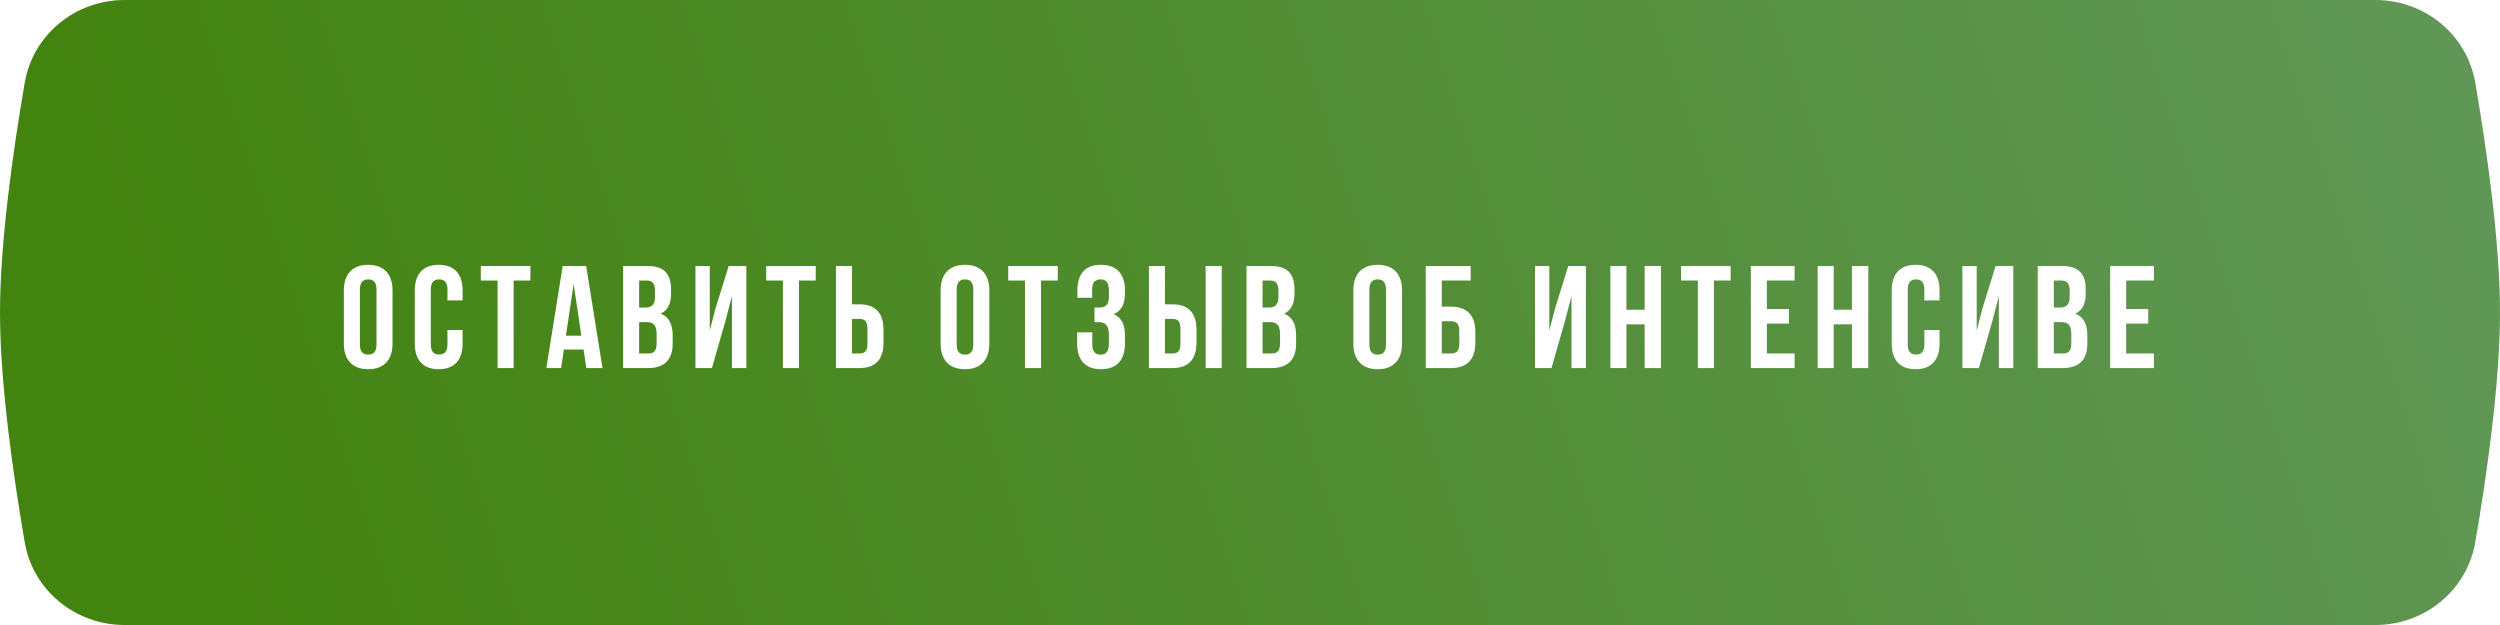 <?xml version="1.0" encoding="UTF-8"?> <svg xmlns="http://www.w3.org/2000/svg" width="360" height="90" viewBox="0 0 360 90" fill="none"> <g filter="url(#filter0_ii_375_905)"> <path d="M3.558 11.928C4.756 4.947 10.871 0 17.953 0H342.047C349.129 0 355.244 4.947 356.442 11.928C358.075 21.444 360 34.819 360 45C360 55.181 358.075 68.556 356.442 78.072C355.244 85.052 349.129 90 342.047 90H17.953C10.871 90 4.756 85.052 3.558 78.072C1.925 68.556 0 55.181 0 45C0 34.819 1.925 21.444 3.558 11.928Z" fill="url(#paint0_linear_375_905)"></path> </g> <path d="M49.513 41.828V49.472C49.513 51.824 50.752 53.168 53.02 53.168C55.288 53.168 56.527 51.824 56.527 49.472V41.828C56.527 39.476 55.288 38.132 53.02 38.132C50.752 38.132 49.513 39.476 49.513 41.828ZM51.823 49.619V41.681C51.823 40.631 52.285 40.232 53.02 40.232C53.755 40.232 54.217 40.631 54.217 41.681V49.619C54.217 50.669 53.755 51.068 53.02 51.068C52.285 51.068 51.823 50.669 51.823 49.619ZM66.618 47.519H64.433V49.619C64.433 50.669 63.971 51.047 63.236 51.047C62.502 51.047 62.039 50.669 62.039 49.619V41.681C62.039 40.631 62.502 40.232 63.236 40.232C63.971 40.232 64.433 40.631 64.433 41.681V43.256H66.618V41.828C66.618 39.476 65.442 38.132 63.173 38.132C60.906 38.132 59.73 39.476 59.73 41.828V49.472C59.73 51.824 60.906 53.168 63.173 53.168C65.442 53.168 66.618 51.824 66.618 49.472V47.519ZM69.237 38.3V40.4H71.652V53H73.962V40.4H76.377V38.3H69.237ZM86.76 53L84.409 38.3H81.028L78.675 53H80.796L81.195 50.333H84.031L84.43 53H86.76ZM81.49 48.338L82.603 40.904L83.716 48.338H81.49ZM93.212 38.3H89.726V53H93.359C95.669 53 96.866 51.782 96.866 49.514V48.317C96.866 46.763 96.383 45.65 95.144 45.167C96.173 44.684 96.635 43.718 96.635 42.206V41.681C96.635 39.413 95.606 38.3 93.212 38.3ZM92.036 40.4H93.149C93.968 40.4 94.325 40.862 94.325 41.912V42.731C94.325 43.907 93.8 44.285 92.939 44.285H92.036V40.4ZM92.036 46.385H93.065C94.115 46.385 94.556 46.805 94.556 48.17V49.451C94.556 50.543 94.136 50.9 93.359 50.9H92.036V46.385ZM102.52 53L104.452 46.259L105.397 42.647V53H107.476V38.3H104.935L103.045 44.369L102.205 47.603V38.3H100.147V53H102.52ZM110.327 38.3V40.4H112.742V53H115.052V40.4H117.467V38.3H110.327ZM120.375 53H123.777C126.087 53 127.221 51.719 127.221 49.367V47.456C127.221 45.104 126.087 43.823 123.777 43.823H122.685V38.3H120.375V53ZM123.777 50.9H122.685V45.923H123.777C124.512 45.923 124.911 46.259 124.911 47.309V49.514C124.911 50.564 124.512 50.9 123.777 50.9ZM135.45 41.828V49.472C135.45 51.824 136.689 53.168 138.957 53.168C141.225 53.168 142.464 51.824 142.464 49.472V41.828C142.464 39.476 141.225 38.132 138.957 38.132C136.689 38.132 135.45 39.476 135.45 41.828ZM137.76 49.619V41.681C137.76 40.631 138.222 40.232 138.957 40.232C139.692 40.232 140.154 40.631 140.154 41.681V49.619C140.154 50.669 139.692 51.068 138.957 51.068C138.222 51.068 137.76 50.669 137.76 49.619ZM145.183 38.3V40.4H147.598V53H149.908V40.4H152.323V38.3H145.183ZM159.683 41.912V42.731C159.683 43.907 159.158 44.285 158.297 44.285H157.604V46.385H158.171C159.221 46.385 159.683 46.889 159.683 48.254V49.409C159.683 50.711 159.221 51.068 158.486 51.068C157.751 51.068 157.289 50.669 157.289 49.619V47.855H155.105V49.472C155.105 51.824 156.281 53.168 158.549 53.168C160.817 53.168 161.993 51.824 161.993 49.472V48.317C161.993 46.826 161.531 45.734 160.376 45.23C161.489 44.768 161.993 43.781 161.993 42.206V41.828C161.993 39.476 160.817 38.132 158.549 38.132C156.281 38.132 155.147 39.434 155.147 41.786V42.878H157.268V41.681C157.268 40.631 157.751 40.232 158.486 40.232C159.221 40.232 159.683 40.589 159.683 41.912ZM165.447 53H168.849C171.159 53 172.293 51.719 172.293 49.367V47.456C172.293 45.104 171.159 43.823 168.849 43.823H167.757V38.3H165.447V53ZM173.616 53H175.926V38.3H173.616V53ZM168.849 50.9H167.757V45.923H168.849C169.584 45.923 169.983 46.259 169.983 47.309V49.514C169.983 50.564 169.584 50.9 168.849 50.9ZM182.984 38.3H179.498V53H183.131C185.441 53 186.638 51.782 186.638 49.514V48.317C186.638 46.763 186.155 45.65 184.916 45.167C185.945 44.684 186.407 43.718 186.407 42.206V41.681C186.407 39.413 185.378 38.3 182.984 38.3ZM181.808 40.4H182.921C183.74 40.4 184.097 40.862 184.097 41.912V42.731C184.097 43.907 183.572 44.285 182.711 44.285H181.808V40.4ZM181.808 46.385H182.837C183.887 46.385 184.328 46.805 184.328 48.17V49.451C184.328 50.543 183.908 50.9 183.131 50.9H181.808V46.385ZM194.881 41.828V49.472C194.881 51.824 196.12 53.168 198.388 53.168C200.656 53.168 201.895 51.824 201.895 49.472V41.828C201.895 39.476 200.656 38.132 198.388 38.132C196.12 38.132 194.881 39.476 194.881 41.828ZM197.191 49.619V41.681C197.191 40.631 197.653 40.232 198.388 40.232C199.123 40.232 199.585 40.631 199.585 41.681V49.619C199.585 50.669 199.123 51.068 198.388 51.068C197.653 51.068 197.191 50.669 197.191 49.619ZM205.307 53H208.961C211.271 53 212.447 51.719 212.447 49.367V47.792C212.447 45.44 211.271 44.159 208.961 44.159H207.617V40.4H211.775V38.3H205.307V53ZM208.961 50.9H207.617V46.259H208.961C209.696 46.259 210.137 46.595 210.137 47.645V49.514C210.137 50.564 209.696 50.9 208.961 50.9ZM223.416 53L225.348 46.259L226.293 42.647V53H228.372V38.3H225.831L223.941 44.369L223.101 47.603V38.3H221.043V53H223.416ZM234.205 53V46.7H236.83V53H239.182V38.3H236.83V44.6H234.205V38.3H231.895V53H234.205ZM242.075 38.3V40.4H244.49V53H246.8V40.4H249.215V38.3H242.075ZM254.432 44.495V40.4H258.422V38.3H252.122V53H258.422V50.9H254.432V46.595H257.603V44.495H254.432ZM264.053 53V46.7H266.678V53H269.03V38.3H266.678V44.6H264.053V38.3H261.743V53H264.053ZM279.294 47.519H277.11V49.619C277.11 50.669 276.648 51.047 275.913 51.047C275.178 51.047 274.716 50.669 274.716 49.619V41.681C274.716 40.631 275.178 40.232 275.913 40.232C276.648 40.232 277.11 40.631 277.11 41.681V43.256H279.294V41.828C279.294 39.476 278.118 38.132 275.85 38.132C273.582 38.132 272.406 39.476 272.406 41.828V49.472C272.406 51.824 273.582 53.168 275.85 53.168C278.118 53.168 279.294 51.824 279.294 49.472V47.519ZM284.959 53L286.891 46.259L287.836 42.647V53H289.915V38.3H287.374L285.484 44.369L284.644 47.603V38.3H282.586V53H284.959ZM296.924 38.3H293.438V53H297.071C299.381 53 300.578 51.782 300.578 49.514V48.317C300.578 46.763 300.095 45.65 298.856 45.167C299.885 44.684 300.347 43.718 300.347 42.206V41.681C300.347 39.413 299.318 38.3 296.924 38.3ZM295.748 40.4H296.861C297.68 40.4 298.037 40.862 298.037 41.912V42.731C298.037 43.907 297.512 44.285 296.651 44.285H295.748V40.4ZM295.748 46.385H296.777C297.827 46.385 298.268 46.805 298.268 48.17V49.451C298.268 50.543 297.848 50.9 297.071 50.9H295.748V46.385ZM306.169 44.495V40.4H310.159V38.3H303.859V53H310.159V50.9H306.169V46.595H309.34V44.495H306.169Z" fill="white"></path> <defs> <filter id="filter0_ii_375_905" x="0" y="-4" width="360" height="98" filterUnits="userSpaceOnUse" color-interpolation-filters="sRGB"> <feFlood flood-opacity="0" result="BackgroundImageFix"></feFlood> <feBlend mode="normal" in="SourceGraphic" in2="BackgroundImageFix" result="shape"></feBlend> <feColorMatrix in="SourceAlpha" type="matrix" values="0 0 0 0 0 0 0 0 0 0 0 0 0 0 0 0 0 0 127 0" result="hardAlpha"></feColorMatrix> <feOffset dy="-4"></feOffset> <feGaussianBlur stdDeviation="2"></feGaussianBlur> <feComposite in2="hardAlpha" operator="arithmetic" k2="-1" k3="1"></feComposite> <feColorMatrix type="matrix" values="0 0 0 0 0.288 0 0 0 0 0.437 0 0 0 0 0.164 0 0 0 1 0"></feColorMatrix> <feBlend mode="normal" in2="shape" result="effect1_innerShadow_375_905"></feBlend> <feColorMatrix in="SourceAlpha" type="matrix" values="0 0 0 0 0 0 0 0 0 0 0 0 0 0 0 0 0 0 127 0" result="hardAlpha"></feColorMatrix> <feOffset dy="4"></feOffset> <feGaussianBlur stdDeviation="2"></feGaussianBlur> <feComposite in2="hardAlpha" operator="arithmetic" k2="-1" k3="1"></feComposite> <feColorMatrix type="matrix" values="0 0 0 0 1 0 0 0 0 1 0 0 0 0 1 0 0 0 0.25 0"></feColorMatrix> <feBlend mode="normal" in2="effect1_innerShadow_375_905" result="effect2_innerShadow_375_905"></feBlend> </filter> <linearGradient id="paint0_linear_375_905" x1="34.2" y1="97.714" x2="364.69" y2="-10.786" gradientUnits="userSpaceOnUse"> <stop stop-color="#43830F"></stop> <stop offset="1" stop-color="#61985A"></stop> </linearGradient> </defs> </svg> 